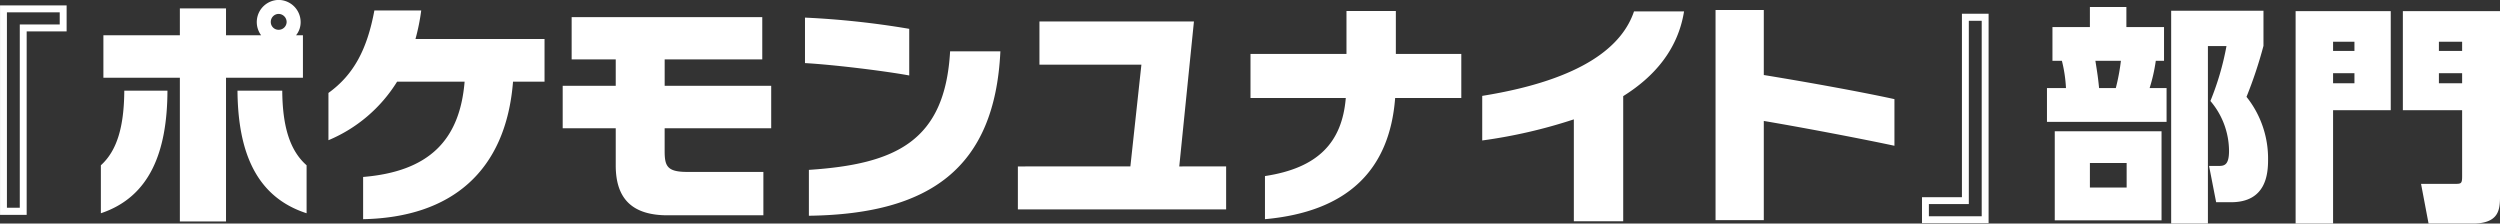 <svg xmlns="http://www.w3.org/2000/svg" viewBox="0 0 391.902 35.04">
  <rect x="0" y="0" width="391.902" height="35.04" fill="#333333" stroke="none"/>
  <defs>
    <style>
      .cls-1 {
        fill: #fff;
        fill-rule: evenodd;
      }
    </style>
  </defs>
  <path class="cls-1" d="M735.382,2334.69H724.943v32.83h4.176v-28.76h6.263v-4.07Zm-1.08,2.99h-6.263v28.72h-2.016v-30.63H734.3v1.91Zm38.124,8.35v-6.66h-1.08a3.244,3.244,0,0,0,.72-2.09,3.479,3.479,0,0,0-3.455-3.45,3.471,3.471,0,0,0-2.736,5.54h-5.507v-4.21h-7.235v4.21H741.146v6.66h11.987v22.53h7.235v-22.53h12.058Zm-2.555-8.75a1.246,1.246,0,0,1-1.26,1.23,1.215,1.215,0,0,1-1.224-1.23,1.247,1.247,0,0,1,1.224-1.26A1.278,1.278,0,0,1,769.871,2337.28Zm-18.682,10.77h-6.767c-0.036,5.61-1.116,9.39-3.672,11.7v7.52C748.417,2364.71,751.153,2357.66,751.189,2348.05ZM773,2367.27v-7.52c-2.627-2.31-3.779-6.09-3.815-11.7h-7.019C762.24,2357.66,765.083,2364.71,773,2367.27Zm37.3-20.63v-6.69H790.069a32.714,32.714,0,0,0,.9-4.47h-7.344c-1.115,6.02-3.2,10.05-7.2,12.93v7.41a23.175,23.175,0,0,0,10.763-9.18h10.583c-0.756,9.15-5.544,14.08-15.91,14.94v6.62c13.858-.28,22.389-7.52,23.5-21.56H810.3Zm35.532,7.31v-6.66h-16.7v-4.14h15.3v-6.62H814.55v6.62h6.911v4.14h-8.315v6.66h8.315v5.83c0,5.33,2.7,7.81,8.135,7.81h15.01v-6.8h-11.95c-3.168,0-3.528-.94-3.528-3.31v-3.53h16.7Zm21.638-8.28v-7.31a134.312,134.312,0,0,0-16.342-1.76v7.13C855.59,2343.98,863.545,2344.95,867.468,2345.67Zm14.29-3.78h-7.883c-0.792,14.11-8.531,17.68-22.137,18.58v7.19C870.672,2367.41,880.894,2360.21,881.758,2341.89Zm35.388,24.77v-6.73H909.8l2.3-22.72H887.882v6.77h15.982l-1.728,15.95H884.5v6.73h32.648Zm36.865-17.46v-6.91H943.752v-6.73h-7.739v6.73H920.967v6.91h14.938c-0.576,6.98-4.355,10.98-12.67,12.24v6.76c12.994-1.18,19.545-7.73,20.409-19h10.367Zm34.92-13.57h-7.847c-1.764,5.22-7.667,10.65-23.793,13.24v6.99a80.311,80.311,0,0,0,14.362-3.31v15.98h7.739v-19.62C984.179,2345.92,987.959,2341.68,988.931,2335.63Zm32.979,21.06v-7.31c-5.44-1.19-13.86-2.7-20.48-3.78v-10.19h-7.564v32.94h7.564V2352.8C1007.4,2353.81,1016.47,2355.53,1021.91,2356.69Zm4.32,12.13h10.44v-32.83h-4.18v28.76h-6.26v4.07Zm1.08-2.99h6.26V2337.1h2.02v30.64h-8.28v-1.91Zm19.37-27.75v5.29h1.48a21.818,21.818,0,0,1,.64,4.28h-2.98v5.29h18.75v-5.29h-2.66a26.374,26.374,0,0,0,.97-4.28h1.29v-5.29h-5.9v-3.14h-5.72v3.14h-5.87Zm7.31,9.57c-0.15-1.55-.26-2.27-0.58-4.28h4a31.789,31.789,0,0,1-.8,4.28h-2.62Zm9.79,6.77h-16.74v13.96h16.74v-13.96Zm-5.47,8.82h-5.76v-3.85h5.76v3.85Zm12.74,5.65v-27.83h2.91a43.255,43.255,0,0,1-2.52,8.61,12.141,12.141,0,0,1,2.92,7.84c0,2.16-.72,2.34-1.55,2.34h-1.58l1.11,5.69h2.34c5.51,0,5.8-4.46,5.8-6.66a15.5,15.5,0,0,0-3.38-9.86,67.312,67.312,0,0,0,2.66-7.99v-5.51h-14.47v33.37h5.76Zm13.75,0h5.87v-17.78h9.04v-15.52H1084.8v33.3Zm5.87-27.07v-1.44h3.35v1.44h-3.35Zm3.35,3.49v1.58h-3.35v-1.58h3.35Zm7.59,5.8h9.29v10.4c0,1.04-.14,1.15-0.97,1.15h-5.47l1.18,6.23h6.84c4.18,0,4.36-2.13,4.36-4.29v-29.01h-15.23v15.52Zm5.65-10.73h3.64v1.44h-3.64v-1.44Zm0,4.93h3.64v1.58h-3.64v-1.58Z" transform="translate(-724.938 -2333.84)"/>
</svg>
